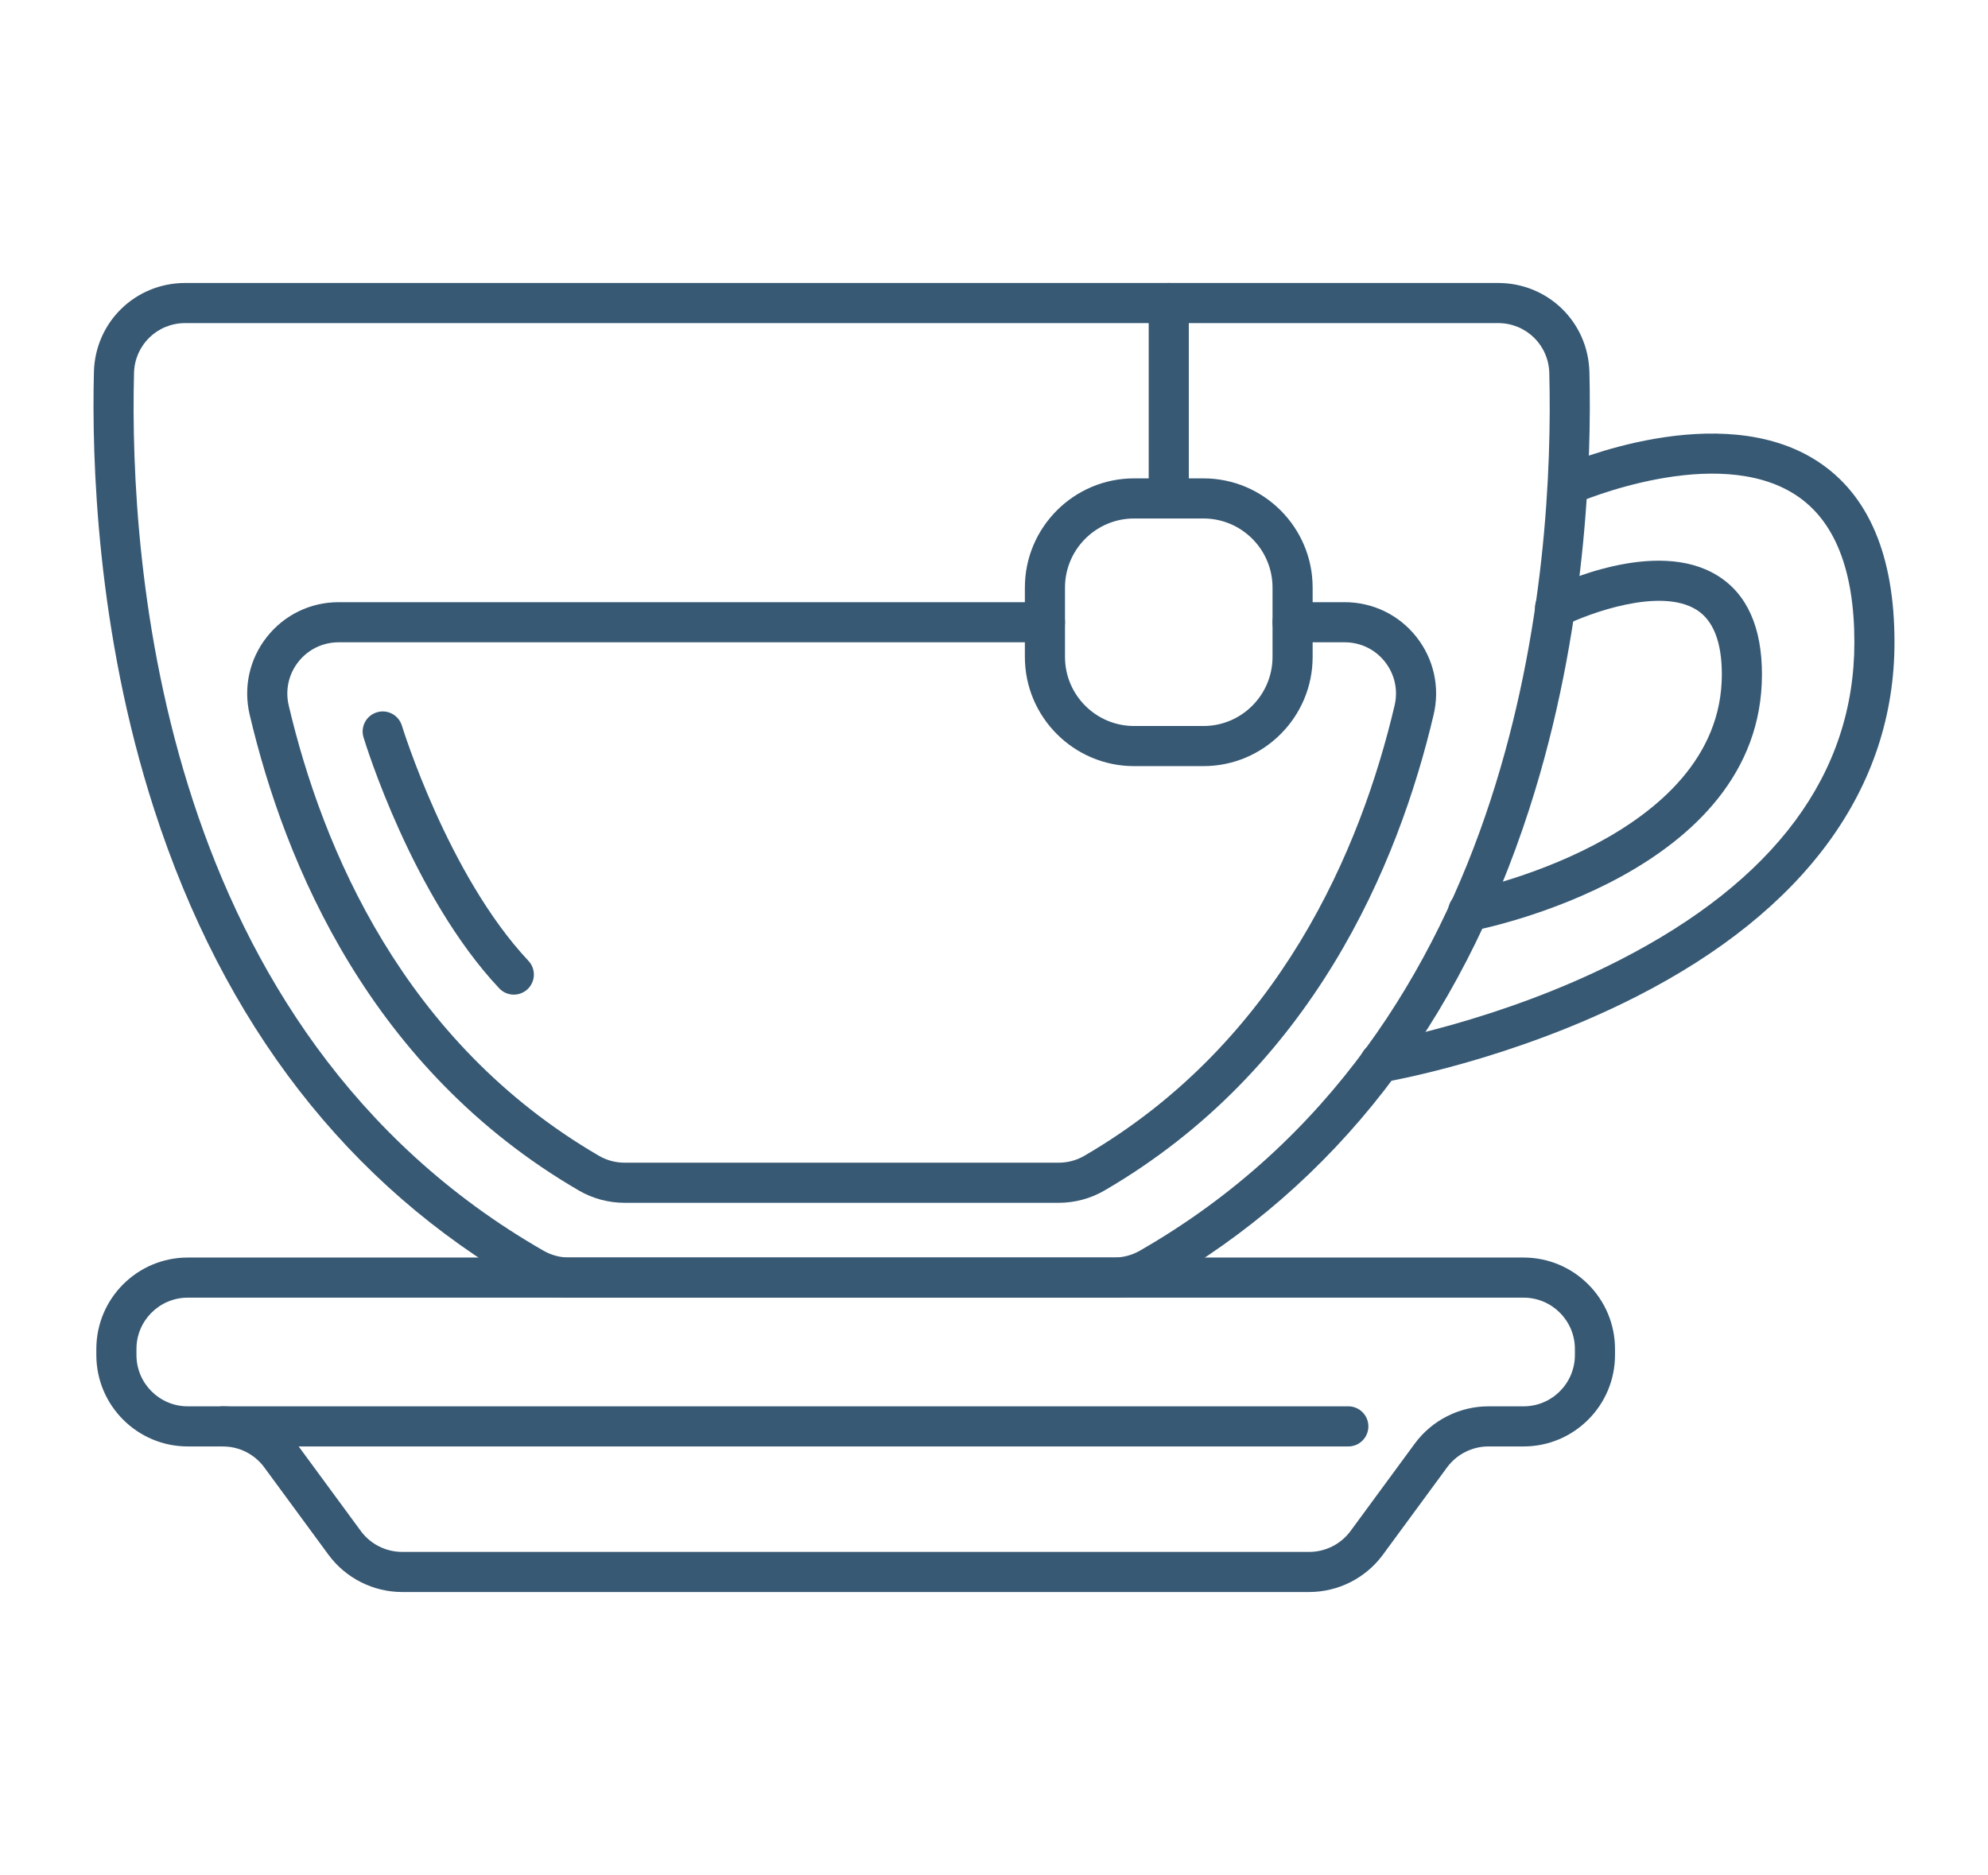 <?xml version="1.0" encoding="utf-8"?>
<!-- Generator: Adobe Illustrator 16.0.0, SVG Export Plug-In . SVG Version: 6.00 Build 0)  -->
<!DOCTYPE svg PUBLIC "-//W3C//DTD SVG 1.1//EN" "http://www.w3.org/Graphics/SVG/1.1/DTD/svg11.dtd">
<svg version="1.1" id="_x3C_레이어_x3E_" xmlns="http://www.w3.org/2000/svg" xmlns:xlink="http://www.w3.org/1999/xlink"
	 x="0px" y="0px" width="446px" height="420.667px" viewBox="0 0 446 420.667" enable-background="new 0 0 446 420.667"
	 xml:space="preserve">
<g display="none">
	<path display="inline" fill="#A0A0A0" d="M249.961,291.138H127.686c-3.582,0-7.117-0.941-10.221-2.723
		c-39.398-22.596-67.297-58.577-82.915-106.943c-12.874-39.864-13.973-78.518-13.481-98.011c0.283-11.2,9.285-19.974,20.495-19.974
		h294.52c11.209,0,20.211,8.773,20.494,19.974l0,0c0.491,19.493-0.608,58.146-13.481,98.011
		c-15.619,48.367-43.516,84.348-82.914,106.944C257.076,290.196,253.542,291.138,249.961,291.138z M41.563,72.487
		c-6.289,0-11.339,4.92-11.497,11.201c-1.078,42.747,5.718,147.507,91.877,196.92c1.742,1,3.729,1.529,5.742,1.529h122.275
		c2.013,0,3.999-0.529,5.742-1.529c86.158-49.413,92.954-154.173,91.876-196.92l0,0c-0.159-6.281-5.208-11.201-11.496-11.201H41.563
		z"/>
	<path display="inline" fill="#A0A0A0" d="M309.565,242.876c-2.157,0-4.062-1.555-4.432-3.752c-0.413-2.451,1.238-4.771,3.688-5.186
		c0.272-0.046,27.547-4.76,54.358-18.445c35.058-17.894,52.837-41.908,52.842-71.375c0.003-16.227-4.413-27.345-13.125-33.046
		c-17.835-11.672-48.613,1.555-48.922,1.689c-2.278,0.995-4.93-0.042-5.926-2.317c-0.997-2.275,0.036-4.927,2.312-5.926
		c1.439-0.631,35.519-15.316,57.441-0.993c11.43,7.466,17.224,21.124,17.22,40.594c-0.006,32.713-20.041,60.199-57.94,79.486
		c-28.029,14.263-55.605,19.012-56.766,19.207C310.064,242.855,309.813,242.876,309.565,242.876z"/>
	<path display="inline" fill="#A0A0A0" d="M329.382,208.952c-2.116,0-4.002-1.5-4.415-3.655c-0.467-2.44,1.133-4.798,3.573-5.266
		c0.575-0.11,57.742-11.564,57.747-48.704c0.002-7.298-1.923-12.189-5.72-14.543c-8.209-5.084-24.217,0.874-29.691,3.599
		c-2.227,1.107-4.928,0.199-6.033-2.024c-1.108-2.225-0.201-4.926,2.023-6.033c2.475-1.231,24.572-11.783,38.44-3.191
		c6.625,4.104,9.983,11.572,9.98,22.195c-0.007,44.571-62.398,57.033-65.054,57.542
		C329.947,208.926,329.662,208.952,329.382,208.952z"/>
	<path display="inline" fill="#A0A0A0" d="M293.722,357.178H90.212c-6.497,0-12.673-3.125-16.52-8.361l-14.409-19.61
		c-2.158-2.937-5.623-4.69-9.268-4.69h-7.901c-11.304,0-20.5-9.196-20.5-20.5v-1.379c0-11.304,9.196-20.5,20.5-20.5H341.82
		c11.304,0,20.5,9.196,20.5,20.5v1.379c0,11.304-9.196,20.5-20.5,20.5h-7.902c-3.645,0-7.109,1.754-9.268,4.69l-14.409,19.61
		C306.395,354.053,300.219,357.178,293.722,357.178z M42.114,291.138c-6.341,0-11.5,5.158-11.5,11.5v1.379
		c0,6.342,5.159,11.5,11.5,11.5h7.901c6.497,0,12.673,3.126,16.52,8.362l14.409,19.61c2.157,2.937,5.623,4.69,9.268,4.69h203.51
		c3.645,0,7.109-1.753,9.268-4.69l14.409-19.61c3.847-5.235,10.021-8.362,16.52-8.362h7.902c6.341,0,11.5-5.158,11.5-11.5v-1.379
		c0-6.342-5.159-11.5-11.5-11.5H42.114z"/>
	<path display="inline" fill="#A0A0A0" d="M302.49,324.517H50.016c-2.485,0-4.5-2.014-4.5-4.5c0-2.485,2.015-4.5,4.5-4.5H302.49
		c2.485,0,4.5,2.015,4.5,4.5C306.99,322.502,304.976,324.517,302.49,324.517z"/>
	<path display="inline" fill="#A0A0A0" d="M269.986,171.884h-15.559c-13.51,0-24.5-10.991-24.5-24.5v-15.559
		c0-13.51,10.99-24.5,24.5-24.5h15.559c13.51,0,24.5,10.99,24.5,24.5v15.559C294.486,160.893,283.496,171.884,269.986,171.884z
		 M254.428,116.325c-8.547,0-15.5,6.953-15.5,15.5v15.559c0,8.547,6.953,15.5,15.5,15.5h15.559c8.547,0,15.5-6.953,15.5-15.5
		v-15.559c0-8.547-6.953-15.5-15.5-15.5H254.428z"/>
	<path display="inline" fill="#A0A0A0" d="M262.207,116.325c-2.485,0-4.5-2.015-4.5-4.5V67.987c0-2.486,2.015-4.5,4.5-4.5
		s4.5,2.014,4.5,4.5v43.838C266.707,114.311,264.692,116.325,262.207,116.325z"/>
	<path display="inline" fill="#A0A0A0" d="M52.956,155.417"/>
	<g display="inline">
		<path fill="#A0A0A0" d="M237.497,269.858h-97.349c-3.623,0-7.171-0.949-10.262-2.747c-46.688-27.145-65.944-73.056-73.878-106.79
			c-1.444-6.146-0.026-12.506,3.891-17.45c3.911-4.937,9.766-7.768,16.064-7.768h158.464c2.485,0,4.5,2.015,4.5,4.5
			s-2.015,4.5-4.5,4.5H75.964c-3.533,0-6.816,1.588-9.011,4.356c-2.198,2.776-2.994,6.349-2.184,9.801
			c7.529,32.013,25.722,75.534,69.642,101.07c1.718,0.999,3.702,1.526,5.737,1.526h97.349c2.035,0,4.02-0.528,5.737-1.527
			c43.921-25.537,62.113-69.057,69.641-101.07c0.813-3.452,0.017-7.024-2.183-9.801c-2.193-2.769-5.478-4.356-9.011-4.356h-11.695
			c-2.485,0-4.5-2.015-4.5-4.5s2.015-4.5,4.5-4.5h11.695c6.3,0,12.154,2.832,16.065,7.768c3.917,4.944,5.334,11.306,3.89,17.45
			c-7.934,33.733-27.188,79.643-73.878,106.79C244.668,268.909,241.119,269.858,237.497,269.858z"/>
	</g>
	<path display="inline" fill="#A0A0A0" d="M115.272,223.15c-1.199,0-2.396-0.476-3.28-1.418
		c-19.493-20.75-30.002-54.868-30.439-56.31c-0.722-2.377,0.62-4.89,2.997-5.611c2.383-0.727,4.891,0.619,5.614,2.995
		c0.102,0.334,10.354,33.567,28.387,52.764c1.701,1.812,1.613,4.659-0.199,6.361C117.484,222.746,116.377,223.15,115.272,223.15z"/>
</g>
<g>
	<path fill="#375974" d="M249.961,291.138H127.686c-3.582,0-7.117-0.941-10.221-2.723c-39.398-22.596-67.297-58.577-82.915-106.943
		c-12.874-39.864-13.973-78.518-13.481-98.011c0.283-11.2,9.285-19.974,20.495-19.974h294.52c11.209,0,20.211,8.773,20.494,19.974
		l0,0c0.491,19.493-0.608,58.146-13.481,98.011c-15.619,48.367-43.516,84.348-82.914,106.944
		C257.076,290.196,253.542,291.138,249.961,291.138z M41.563,72.487c-6.289,0-11.339,4.92-11.497,11.201
		c-1.078,42.747,5.718,147.507,91.877,196.92c1.742,1,3.729,1.529,5.742,1.529h122.275c2.013,0,3.999-0.529,5.742-1.529
		c86.158-49.413,92.954-154.173,91.876-196.92l0,0c-0.159-6.281-5.208-11.201-11.496-11.201H41.563z"/>
	<path fill="#375974" d="M309.565,242.876c-2.157,0-4.062-1.555-4.432-3.752c-0.413-2.451,1.238-4.771,3.688-5.186
		c0.272-0.046,27.547-4.76,54.358-18.445c35.058-17.894,52.837-41.908,52.842-71.375c0.003-16.227-4.413-27.345-13.125-33.046
		c-17.835-11.672-48.613,1.555-48.922,1.689c-2.278,0.995-4.93-0.042-5.926-2.317c-0.997-2.275,0.036-4.927,2.312-5.926
		c1.439-0.631,35.519-15.316,57.441-0.993c11.43,7.466,17.224,21.124,17.22,40.594c-0.006,32.713-20.041,60.199-57.94,79.486
		c-28.029,14.263-55.605,19.012-56.766,19.207C310.064,242.855,309.813,242.876,309.565,242.876z"/>
	<path fill="#375974" d="M329.382,208.952c-2.116,0-4.002-1.5-4.415-3.655c-0.467-2.44,1.133-4.798,3.573-5.266
		c0.575-0.11,57.742-11.564,57.747-48.704c0.002-7.298-1.923-12.189-5.72-14.543c-8.209-5.084-24.217,0.874-29.691,3.599
		c-2.227,1.107-4.928,0.199-6.033-2.024c-1.108-2.225-0.201-4.926,2.023-6.033c2.475-1.231,24.572-11.783,38.44-3.191
		c6.625,4.104,9.983,11.572,9.98,22.195c-0.007,44.571-62.398,57.033-65.054,57.542
		C329.947,208.926,329.662,208.952,329.382,208.952z"/>
	<path fill="#375974" d="M293.722,357.178H90.212c-6.497,0-12.673-3.125-16.52-8.361l-14.409-19.61
		c-2.158-2.937-5.623-4.69-9.268-4.69h-7.901c-11.304,0-20.5-9.196-20.5-20.5v-1.379c0-11.304,9.196-20.5,20.5-20.5H341.82
		c11.304,0,20.5,9.196,20.5,20.5v1.379c0,11.304-9.196,20.5-20.5,20.5h-7.902c-3.645,0-7.109,1.754-9.268,4.69l-14.409,19.61
		C306.395,354.053,300.219,357.178,293.722,357.178z M42.114,291.138c-6.341,0-11.5,5.158-11.5,11.5v1.379
		c0,6.342,5.159,11.5,11.5,11.5h7.901c6.497,0,12.673,3.126,16.52,8.362l14.409,19.61c2.157,2.937,5.623,4.69,9.268,4.69h203.51
		c3.645,0,7.109-1.753,9.268-4.69l14.409-19.61c3.847-5.235,10.021-8.362,16.52-8.362h7.902c6.341,0,11.5-5.158,11.5-11.5v-1.379
		c0-6.342-5.159-11.5-11.5-11.5H42.114z"/>
	<path fill="#375974" d="M302.49,324.517H50.016c-2.485,0-4.5-2.014-4.5-4.5c0-2.485,2.015-4.5,4.5-4.5H302.49
		c2.485,0,4.5,2.015,4.5,4.5C306.99,322.502,304.976,324.517,302.49,324.517z"/>
	<path fill="#375974" d="M269.986,171.884h-15.559c-13.51,0-24.5-10.991-24.5-24.5v-15.559c0-13.51,10.99-24.5,24.5-24.5h15.559
		c13.51,0,24.5,10.99,24.5,24.5v15.559C294.486,160.893,283.496,171.884,269.986,171.884z M254.428,116.325
		c-8.547,0-15.5,6.953-15.5,15.5v15.559c0,8.547,6.953,15.5,15.5,15.5h15.559c8.547,0,15.5-6.953,15.5-15.5v-15.559
		c0-8.547-6.953-15.5-15.5-15.5H254.428z"/>
	<path fill="#375974" d="M262.207,116.325c-2.485,0-4.5-2.015-4.5-4.5V67.987c0-2.486,2.015-4.5,4.5-4.5s4.5,2.014,4.5,4.5v43.838
		C266.707,114.311,264.692,116.325,262.207,116.325z"/>
	
		<path fill="#375974" stroke="#000000" stroke-width="9" stroke-linecap="round" stroke-linejoin="round" stroke-miterlimit="10" d="
		M52.956,155.417"/>
	<g>
		<path fill="#375974" d="M237.497,269.858h-97.349c-3.623,0-7.171-0.949-10.262-2.747c-46.688-27.145-65.944-73.056-73.878-106.79
			c-1.444-6.146-0.026-12.506,3.891-17.45c3.911-4.937,9.766-7.768,16.064-7.768h158.464c2.485,0,4.5,2.015,4.5,4.5
			s-2.015,4.5-4.5,4.5H75.964c-3.533,0-6.816,1.588-9.011,4.356c-2.198,2.776-2.994,6.349-2.184,9.801
			c7.529,32.013,25.722,75.534,69.642,101.07c1.718,0.999,3.702,1.526,5.737,1.526h97.349c2.035,0,4.02-0.528,5.737-1.527
			c43.921-25.537,62.113-69.057,69.641-101.07c0.813-3.452,0.017-7.024-2.183-9.801c-2.193-2.769-5.478-4.356-9.011-4.356h-11.695
			c-2.485,0-4.5-2.015-4.5-4.5s2.015-4.5,4.5-4.5h11.695c6.3,0,12.154,2.832,16.065,7.768c3.917,4.944,5.334,11.306,3.89,17.45
			c-7.934,33.733-27.188,79.643-73.878,106.79C244.668,268.909,241.119,269.858,237.497,269.858z"/>
	</g>
	<path fill="#375974" d="M115.272,223.15c-1.199,0-2.396-0.476-3.28-1.418c-19.493-20.75-30.002-54.868-30.439-56.31
		c-0.722-2.377,0.62-4.89,2.997-5.611c2.383-0.727,4.891,0.619,5.614,2.995c0.102,0.334,10.354,33.567,28.387,52.764
		c1.701,1.812,1.613,4.659-0.199,6.361C117.484,222.746,116.377,223.15,115.272,223.15z"/>
</g>
<g display="none">
	<path display="inline" fill="#A0A0A0" d="M222.994,393.515c-0.733,0-1.564-0.122-2.445-0.47l0,0
		c-49.894-19.709-91.519-45.53-123.717-76.747c-25.849-25.061-45.708-53.625-59.025-84.898
		c-22.079-51.852-18.759-93.189-18.378-97.129c0.124-59.088,48.232-107.12,107.349-107.12c22.239,0,43.573,6.743,61.697,19.502
		C203.283,57.078,215.074,70.854,223,86.888c7.926-16.034,19.717-29.811,34.526-40.235c18.124-12.759,39.458-19.502,61.697-19.502
		c59.116,0,107.225,48.032,107.349,107.12c0.38,3.939,3.7,45.277-18.378,97.129c-13.317,31.273-33.176,59.838-59.025,84.898
		c-32.188,31.207-73.794,57.021-123.668,76.728C225.015,393.227,224.12,393.515,222.994,393.515z M222.094,384.695
		c-0.101,0.04-0.181,0.078-0.237,0.105C221.936,384.763,222.014,384.728,222.094,384.695z M223.856,384.675c0,0,0.001,0,0.001,0
		C223.857,384.675,223.856,384.675,223.856,384.675z M126.777,36.151c-54.229,0-98.349,44.119-98.349,98.349
		c0,0.159-0.008,0.319-0.025,0.478c-0.043,0.411-4.093,42.053,17.88,93.354C66.503,275.542,113.566,340.868,223,384.335
		c109.434-43.468,156.497-108.794,176.717-156.005c21.973-51.301,17.923-92.942,17.879-93.357c-0.016-0.156-0.025-0.317-0.025-0.474
		c0-54.229-44.119-98.349-98.349-98.349c-40.662,0-77.639,25.56-92.014,63.602c-0.662,1.751-2.338,2.909-4.209,2.909
		s-3.548-1.158-4.209-2.909C204.416,61.71,167.438,36.151,126.777,36.151z"/>
	<path display="inline" fill="#A0A0A0" d="M55.452,145.799c-2.485,0-4.5-2.015-4.5-4.5c0-33.991,18.792-64.77,49.043-80.325
		c2.209-1.14,4.923-0.266,6.06,1.944s0.266,4.923-1.944,6.06c-27.238,14.006-44.159,41.718-44.159,72.321
		C59.952,143.785,57.937,145.799,55.452,145.799z"/>
	<path display="inline" fill="#A0A0A0" d="M61.953,200.864c-1.969,0-3.776-1.302-4.332-3.291
		c-2.843-10.186-4.852-20.512-5.97-30.693c-0.271-2.471,1.512-4.693,3.982-4.964c2.482-0.27,4.693,1.512,4.964,3.981
		c1.065,9.696,2.98,19.54,5.692,29.256c0.668,2.394-0.731,4.876-3.125,5.544C62.76,200.81,62.353,200.864,61.953,200.864z"/>
	<path display="inline" fill="#A0A0A0" d="M243.905,351.924c-1.658,0-3.252-0.92-4.037-2.506c-1.102-2.228-0.189-4.927,2.039-6.028
		c87.264-43.161,122.726-109.597,123.074-110.263c1.15-2.201,3.87-3.057,6.07-1.907c2.203,1.148,3.059,3.863,1.911,6.066
		c-0.371,0.713-9.318,17.713-29.505,40.375c-18.557,20.83-50.545,50.542-97.56,73.795
		C245.256,351.774,244.575,351.924,243.905,351.924z"/>
</g>
<g display="none">
	<path display="inline" d="M337.631,413.916H108.369c-13.509,0-24.5-10.991-24.5-24.5V131.319c0-13.509,10.991-24.5,24.5-24.5
		h229.262c13.51,0,24.5,10.991,24.5,24.5v258.096C362.131,402.925,351.141,413.916,337.631,413.916z M108.369,115.819
		c-8.547,0-15.5,6.953-15.5,15.5v258.096c0,8.547,6.953,15.5,15.5,15.5h229.262c8.547,0,15.5-6.953,15.5-15.5V131.319
		c0-8.547-6.953-15.5-15.5-15.5H108.369z"/>
	<g display="inline">
		<path d="M162.827,165.982c-7.651,0-13.876-6.225-13.876-13.876c0-7.652,6.225-13.877,13.876-13.877
			c7.652,0,13.877,6.225,13.877,13.877C176.704,159.757,170.479,165.982,162.827,165.982z M162.827,147.229
			c-2.689,0-4.876,2.188-4.876,4.877c0,2.688,2.188,4.876,4.876,4.876s4.877-2.188,4.877-4.876
			C167.704,149.417,165.516,147.229,162.827,147.229z"/>
		<path d="M283.174,165.982c-7.651,0-13.877-6.225-13.877-13.876c0-7.652,6.226-13.877,13.877-13.877s13.877,6.225,13.877,13.877
			C297.051,159.757,290.825,165.982,283.174,165.982z M283.174,147.229c-2.689,0-4.877,2.188-4.877,4.877
			c0,2.688,2.188,4.876,4.877,4.876s4.877-2.188,4.877-4.876C288.051,149.417,285.863,147.229,283.174,147.229z"/>
	</g>
	<path display="inline" d="M283.174,115.819c-2.485,0-4.5-2.015-4.5-4.5V71.424c0-30.699-24.976-55.674-55.674-55.674
		s-55.673,24.975-55.673,55.674v39.895c0,2.485-2.015,4.5-4.5,4.5s-4.5-2.015-4.5-4.5V71.424c0-35.662,29.012-64.674,64.673-64.674
		s64.674,29.012,64.674,64.674v39.895C287.674,113.805,285.659,115.819,283.174,115.819z"/>
	<path display="inline" d="M223,271.106c-35.661,0-64.673-29.013-64.673-64.673v-44.951c0-2.485,2.015-4.5,4.5-4.5
		s4.5,2.015,4.5,4.5v44.951c0,30.698,24.975,55.673,55.673,55.673s55.674-24.975,55.674-55.673v-44.951c0-2.485,2.015-4.5,4.5-4.5
		s4.5,2.015,4.5,4.5v44.951C287.674,242.094,258.661,271.106,223,271.106z"/>
	<path display="inline" d="M115.272,359.316c-2.485,0-4.5-2.015-4.5-4.5v-41.571c0-2.485,2.015-4.5,4.5-4.5s4.5,2.015,4.5,4.5
		v41.571C119.772,357.301,117.758,359.316,115.272,359.316z"/>
	<path display="inline" d="M115.272,295.034c-2.485,0-4.5-2.015-4.5-4.5v-19.069c0-2.486,2.015-4.5,4.5-4.5s4.5,2.014,4.5,4.5
		v19.069C119.772,293.019,117.758,295.034,115.272,295.034z"/>
	<path display="inline" d="M115.272,256.356c-2.485,0-4.5-2.015-4.5-4.5V167.92c0-2.485,2.015-4.5,4.5-4.5s4.5,2.015,4.5,4.5v83.936
		C119.772,254.341,117.758,256.356,115.272,256.356z"/>
</g>
</svg>
